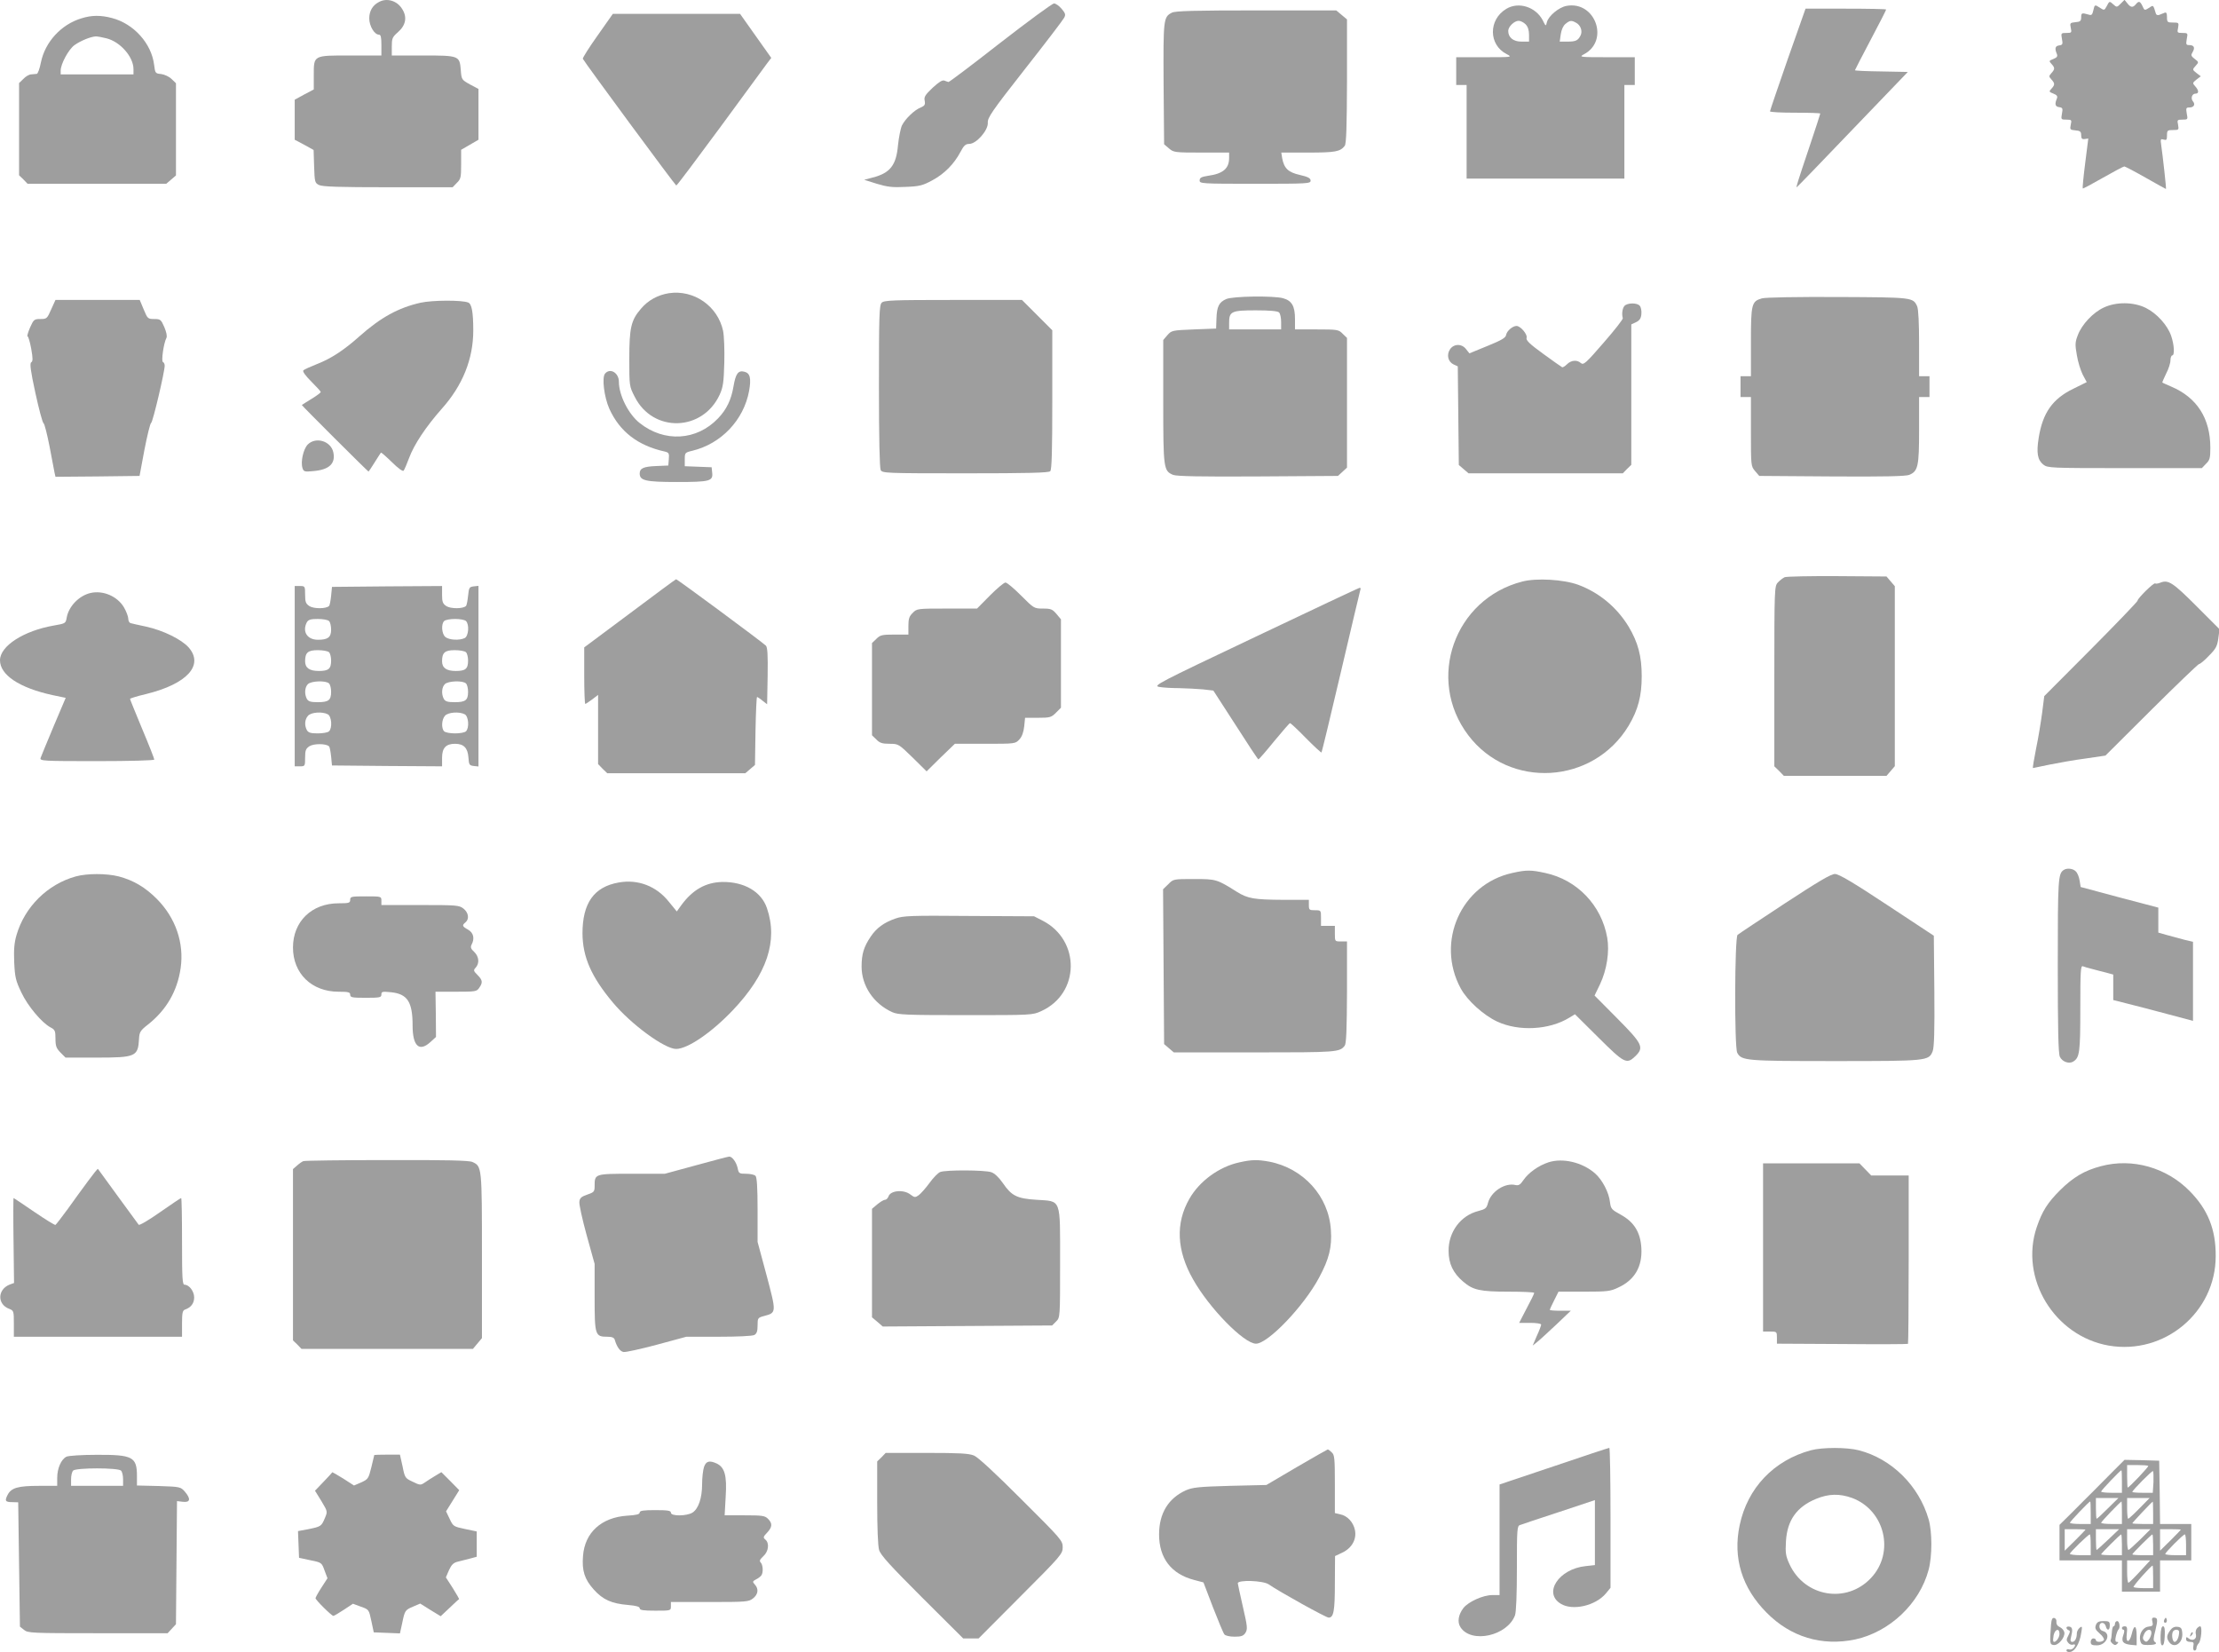 <?xml version="1.0" standalone="no"?>
<!DOCTYPE svg PUBLIC "-//W3C//DTD SVG 20010904//EN"
 "http://www.w3.org/TR/2001/REC-SVG-20010904/DTD/svg10.dtd">
<svg version="1.0" xmlns="http://www.w3.org/2000/svg"
 width="1280pt" height="953pt" viewBox="0 0 1280 953"
 preserveAspectRatio="xMidYMid meet">
<g transform="translate(0,953) scale(0.1,-0.1)"
fill="#9e9e9e" stroke="none">
<path d="M2185 9518 c-36 -19 -55 -52 -55 -94 0 -44 30 -94 56 -94 11 0 14
-15 14 -60 l0 -60 -178 0 c-217 0 -212 3 -212 -116 l0 -80 -55 -29 -55 -30 0
-115 0 -116 55 -29 54 -30 3 -95 c3 -89 4 -95 28 -107 19 -10 118 -13 398 -13
l373 0 24 25 c23 22 25 32 25 107 l0 84 50 29 50 29 0 147 0 146 -49 26 c-48
27 -49 28 -53 83 -7 83 -9 84 -220 84 l-178 0 0 51 c0 47 3 55 35 83 46 40 55
87 25 134 -29 48 -89 66 -135 40z"/>
<path d="M12233 9509 c-22 -22 -23 -22 -43 -4 -22 20 -22 20 -39 -13 -12 -22
-14 -22 -36 -8 -32 21 -32 21 -40 -14 -6 -26 -10 -30 -28 -24 -38 11 -42 10
-42 -16 0 -21 -6 -26 -33 -28 -31 -3 -33 -5 -27 -33 6 -27 5 -29 -25 -29 -31
0 -32 -1 -26 -34 6 -31 4 -35 -16 -38 -23 -3 -27 -17 -13 -50 5 -13 0 -20 -20
-28 -26 -10 -27 -12 -11 -29 20 -22 20 -30 -1 -53 -15 -17 -15 -19 0 -36 21
-23 21 -31 1 -53 -16 -17 -15 -19 11 -29 20 -8 25 -15 20 -28 -14 -33 -10 -47
13 -50 20 -3 22 -7 16 -38 -6 -33 -5 -34 26 -34 30 0 31 -2 25 -29 -6 -28 -4
-30 27 -33 27 -2 33 -7 33 -28 0 -19 5 -24 20 -22 l21 3 -18 -143 c-10 -78
-16 -143 -14 -145 2 -2 54 26 117 62 63 36 118 65 123 65 4 0 60 -29 123 -65
63 -36 116 -65 117 -65 3 0 -18 188 -28 258 -4 29 -3 32 15 27 16 -5 19 -2 19
24 0 29 3 31 35 31 33 0 34 1 29 30 -6 28 -5 30 25 30 31 0 32 1 25 35 -5 31
-4 35 14 35 27 0 37 17 22 35 -15 18 -6 45 15 45 20 0 19 19 -2 42 -17 19 -16
20 7 39 l25 19 -25 19 c-24 19 -24 20 -5 41 19 21 19 22 -5 40 -22 17 -23 22
-12 40 15 25 8 40 -20 40 -18 0 -19 4 -14 35 7 34 6 35 -25 35 -30 0 -31 2
-25 30 5 29 4 30 -29 30 -32 0 -35 2 -35 31 0 24 -4 30 -15 25 -8 -3 -22 -9
-30 -12 -8 -3 -17 0 -19 7 -16 53 -14 51 -41 33 -24 -15 -25 -15 -36 10 -14
30 -22 32 -39 11 -17 -20 -29 -19 -48 5 l-17 21 -22 -22z"/>
<path d="M5770 9283 c-161 -126 -295 -227 -299 -226 -3 1 -14 4 -23 8 -12 5
-32 -8 -68 -41 -43 -41 -51 -53 -46 -75 4 -23 0 -29 -23 -39 -36 -14 -88 -64
-108 -103 -8 -17 -18 -68 -23 -114 -10 -116 -45 -161 -146 -187 l-49 -13 73
-23 c60 -18 90 -22 165 -18 81 3 100 8 155 38 69 37 125 93 163 165 19 36 29
45 50 45 41 0 110 79 107 122 -2 29 23 66 213 308 119 151 221 285 227 297 10
18 8 26 -14 52 -14 17 -34 31 -44 31 -10 0 -149 -102 -310 -227z"/>
<path d="M8689 9479 c-104 -62 -103 -208 2 -261 34 -18 33 -18 -128 -18 l-163
0 0 -80 0 -80 30 0 30 0 0 -270 0 -270 455 0 455 0 0 270 0 270 30 0 30 0 0
80 0 80 -162 0 c-153 0 -161 1 -133 16 151 77 68 311 -99 280 -44 -8 -104 -58
-113 -94 -6 -25 -6 -25 -24 11 -40 77 -139 109 -210 66z m111 -89 c13 -13 20
-33 20 -60 l0 -40 -44 0 c-47 0 -76 24 -76 62 0 24 35 58 60 58 11 0 29 -9 40
-20z m291 9 c27 -14 39 -49 26 -74 -15 -29 -27 -35 -76 -35 l-44 0 6 42 c4 27
14 49 27 60 26 21 34 22 61 7z"/>
<path d="M10312 9188 c-56 -161 -102 -296 -102 -300 0 -5 65 -8 145 -8 80 0
145 -2 145 -5 0 -2 -27 -86 -61 -187 -70 -208 -79 -238 -75 -238 2 0 147 150
322 333 l319 332 -153 3 c-83 1 -152 4 -152 7 0 2 41 81 90 174 50 94 90 173
90 176 0 3 -105 5 -233 5 l-232 0 -103 -292z"/>
<path d="M6760 9457 c-49 -25 -50 -37 -48 -410 l3 -349 28 -24 c27 -23 33 -24
188 -24 l159 0 0 -31 c0 -61 -35 -91 -122 -103 -38 -6 -48 -11 -48 -27 0 -18
10 -19 320 -19 303 0 320 1 320 18 0 14 -14 22 -62 33 -67 15 -91 38 -102 97
l-5 32 155 0 c156 0 185 5 211 39 9 12 12 108 13 373 l0 356 -31 26 -31 26
-461 0 c-351 0 -468 -3 -487 -13z"/>
<path d="M3447 9325 c-49 -69 -87 -129 -85 -134 7 -17 533 -730 539 -731 4 0
118 152 255 338 136 185 258 351 270 368 l23 30 -90 127 -90 127 -367 0 -367
0 -88 -125z"/>
<path d="M469 9424 c-116 -35 -209 -136 -233 -254 -7 -36 -18 -66 -24 -66 -7
-1 -21 -2 -32 -3 -12 0 -32 -12 -45 -26 l-25 -24 0 -266 0 -266 25 -24 24 -25
400 0 400 0 28 24 28 24 0 266 0 266 -25 24 c-14 14 -40 26 -60 29 -34 3 -35
5 -41 53 -15 123 -117 237 -243 270 -64 17 -118 17 -177 -2z m145 -115 c80
-20 156 -107 156 -178 l0 -30 -210 0 -210 0 0 22 c0 38 46 123 80 147 35 25
94 49 123 50 10 0 38 -5 61 -11z"/>
<path d="M3859 7839 c-64 -10 -121 -41 -162 -90 -57 -66 -67 -110 -67 -289 0
-155 0 -158 31 -218 105 -210 393 -202 491 13 19 42 23 71 26 182 2 75 -1 154
-7 185 -31 143 -168 238 -312 217z"/>
<path d="M7073 7805 c-41 -18 -54 -43 -56 -113 l-2 -57 -128 -5 c-126 -5 -129
-6 -153 -33 l-24 -28 0 -355 c0 -388 2 -400 57 -423 21 -8 155 -11 490 -9
l461 3 26 24 26 24 0 374 0 374 -25 24 c-23 24 -30 25 -150 25 l-125 0 0 60
c0 74 -18 106 -69 120 -55 15 -290 12 -328 -5z m305 -77 c7 -7 12 -31 12 -55
l0 -43 -150 0 -150 0 0 39 c0 65 14 71 154 71 81 0 126 -4 134 -12z"/>
<path d="M10163 7809 c-59 -17 -63 -32 -63 -251 l0 -198 -30 0 -30 0 0 -60 0
-60 30 0 30 0 0 -199 c0 -197 0 -200 24 -228 l24 -28 418 -3 c303 -2 426 1
447 9 51 21 57 49 57 259 l0 190 30 0 30 0 0 60 0 60 -30 0 -30 0 0 190 c0
113 -4 198 -11 213 -24 52 -24 52 -459 54 -232 1 -419 -2 -437 -8z"/>
<path d="M295 7745 c-23 -53 -26 -55 -62 -55 -36 0 -39 -3 -60 -50 -12 -28
-18 -50 -14 -50 4 0 14 -32 21 -71 10 -56 10 -73 0 -79 -9 -6 -4 -47 24 -176
20 -92 41 -171 47 -175 6 -3 21 -64 35 -135 13 -71 27 -139 29 -152 l5 -22
243 2 242 3 28 150 c16 82 33 153 39 156 10 6 78 295 78 330 0 10 -5 19 -10
21 -11 3 4 109 20 139 5 10 0 33 -12 62 -19 44 -23 47 -58 47 -37 0 -39 2 -61
55 l-23 55 -243 0 -243 0 -25 -55z"/>
<path d="M2426 7784 c-128 -29 -229 -84 -354 -195 -90 -80 -162 -127 -244
-159 -38 -15 -73 -31 -78 -36 -6 -6 11 -30 45 -64 30 -30 55 -57 55 -61 0 -4
-24 -22 -52 -39 -29 -18 -55 -34 -57 -36 -2 -2 380 -383 385 -384 1 0 17 24
35 53 18 28 34 54 36 56 2 3 30 -22 63 -54 36 -36 63 -55 68 -50 5 6 19 39 32
74 29 78 97 180 188 283 121 135 182 288 182 452 0 106 -9 153 -29 161 -37 15
-207 14 -275 -1z"/>
<path d="M5086 7784 c-14 -14 -16 -71 -16 -480 0 -302 4 -472 10 -485 10 -18
26 -19 488 -19 359 0 481 3 490 12 9 9 12 114 12 413 l0 400 -88 88 -87 87
-397 0 c-347 0 -399 -2 -412 -16z"/>
<path d="M9370 7765 c-12 -14 -16 -48 -9 -70 2 -6 -48 -70 -111 -142 -102
-118 -116 -130 -131 -117 -22 20 -56 17 -80 -7 -11 -11 -24 -19 -28 -17 -4 2
-53 36 -109 77 -80 58 -101 79 -96 93 6 19 -35 68 -58 68 -23 0 -56 -29 -60
-51 -2 -17 -26 -31 -107 -64 l-105 -43 -19 24 c-25 33 -71 32 -93 -1 -21 -32
-11 -72 21 -87 l24 -11 3 -284 3 -285 28 -24 28 -24 445 0 445 0 24 25 25 24
0 405 0 405 28 13 c20 10 28 22 30 46 2 18 -2 40 -9 48 -15 19 -73 18 -89 -1z"/>
<path d="M12135 7756 c-61 -28 -126 -97 -149 -158 -16 -41 -17 -55 -6 -116 6
-39 22 -89 34 -113 l23 -43 -77 -38 c-120 -58 -177 -139 -200 -283 -14 -87 -7
-128 27 -155 25 -19 38 -20 470 -20 l444 0 24 25 c22 21 25 33 25 93 0 169
-77 289 -225 352 -27 12 -51 22 -52 24 -1 1 9 24 22 51 14 26 25 61 25 77 0
15 5 28 10 28 15 0 12 61 -6 113 -21 61 -82 129 -146 161 -71 35 -171 36 -243
2z"/>
<path d="M3490 7375 c-19 -23 -5 -136 25 -203 60 -132 165 -212 318 -246 25
-6 28 -10 25 -44 l-3 -37 -70 -3 c-73 -3 -95 -13 -95 -43 0 -41 34 -49 215
-49 191 0 209 5 203 55 l-3 30 -77 3 -78 3 0 39 c0 38 1 40 43 50 167 40 297
177 328 345 13 73 6 103 -27 111 -36 9 -50 -10 -63 -85 -13 -77 -40 -133 -89
-184 -123 -129 -310 -140 -452 -27 -65 51 -120 161 -120 238 0 52 -51 82 -80
47z"/>
<path d="M1775 6966 c-25 -26 -42 -99 -30 -136 7 -21 12 -22 64 -17 90 8 127
43 114 107 -13 66 -101 93 -148 46z"/>
<path d="M10295 6201 c-11 -5 -29 -19 -40 -31 -19 -21 -20 -36 -20 -541 l0
-519 28 -27 27 -28 296 0 296 0 24 28 24 28 0 519 0 519 -24 28 -24 28 -284 2
c-155 1 -292 -2 -303 -6z"/>
<path d="M3633 5992 l-263 -196 0 -163 c0 -90 3 -163 6 -163 3 0 21 12 40 26
l34 26 0 -199 0 -200 26 -27 27 -26 398 0 398 0 28 24 28 24 3 196 c2 108 6
196 9 196 2 0 17 -9 31 -21 l27 -21 3 163 c2 122 -1 166 -10 175 -20 20 -512
384 -518 383 -3 0 -123 -89 -267 -197z"/>
<path d="M8782 6176 c-393 -100 -557 -563 -313 -886 237 -314 722 -285 926 55
54 91 75 170 75 285 0 115 -21 194 -75 285 -68 112 -170 197 -291 242 -85 31
-240 40 -322 19z"/>
<path d="M12461 6169 c-13 -5 -26 -7 -29 -4 -7 7 -102 -86 -102 -100 0 -5
-121 -131 -269 -280 l-269 -270 -12 -95 c-7 -52 -22 -146 -35 -207 -12 -62
-21 -113 -18 -113 2 0 45 9 96 20 50 10 144 27 207 35 l115 17 265 264 c146
145 270 264 275 264 6 0 32 21 57 48 40 40 48 55 54 100 l7 53 -134 134 c-136
136 -162 153 -208 134z"/>
<path d="M5710 6095 l-74 -75 -174 0 c-170 0 -173 0 -197 -25 -20 -19 -25 -34
-25 -75 l0 -50 -80 0 c-73 0 -83 -3 -105 -25 l-25 -24 0 -266 0 -266 25 -24
c19 -20 34 -25 76 -25 51 0 53 -1 133 -79 l81 -80 81 80 82 79 174 0 c173 0
175 0 198 25 15 16 24 41 28 75 l5 50 74 0 c69 0 77 2 104 29 l29 29 0 255 0
255 -26 31 c-23 27 -32 31 -78 31 -51 0 -52 1 -126 75 -41 41 -81 75 -90 75
-9 0 -49 -34 -90 -75z"/>
<path d="M1700 5630 l0 -520 30 0 c29 0 30 1 30 50 0 42 4 52 25 66 25 16 97
16 113 -1 4 -3 9 -30 12 -58 l5 -52 318 -3 317 -2 0 49 c0 57 22 81 75 81 50
0 73 -24 77 -78 3 -43 5 -47 31 -50 l27 -3 0 521 0 521 -27 -3 c-26 -3 -28 -7
-33 -55 -3 -28 -8 -55 -12 -58 -16 -17 -88 -17 -113 -1 -21 14 -25 24 -25 66
l0 50 -317 -2 -318 -3 -5 -52 c-3 -28 -8 -55 -12 -58 -16 -17 -88 -17 -113 -1
-21 14 -25 24 -25 66 0 49 -1 50 -30 50 l-30 0 0 -520z m198 318 c7 -7 12 -29
12 -50 0 -44 -19 -58 -76 -58 -62 0 -92 47 -64 101 9 15 22 19 63 19 29 0 58
-5 65 -12z m790 0 c20 -20 15 -86 -7 -98 -30 -15 -92 -12 -113 7 -20 18 -24
73 -6 91 7 7 35 12 63 12 28 0 56 -5 63 -12z m-790 -180 c7 -7 12 -28 12 -48
0 -48 -15 -60 -71 -60 -54 0 -79 18 -79 56 0 50 16 64 73 64 29 0 58 -5 65
-12z m790 0 c7 -7 12 -28 12 -48 0 -48 -15 -60 -71 -60 -54 0 -79 18 -79 56 0
50 16 64 73 64 29 0 58 -5 65 -12z m-790 -180 c7 -7 12 -28 12 -48 0 -49 -15
-60 -77 -60 -41 0 -54 4 -63 19 -15 29 -12 67 6 85 19 19 104 22 122 4z m790
0 c7 -7 12 -28 12 -48 0 -49 -15 -60 -77 -60 -41 0 -54 4 -63 19 -15 29 -12
67 6 85 19 19 104 22 122 4z m-797 -178 c22 -12 27 -78 7 -98 -7 -7 -36 -12
-65 -12 -41 0 -54 4 -63 19 -15 29 -12 62 7 83 18 20 82 25 114 8z m790 0 c22
-12 27 -78 7 -98 -7 -7 -35 -12 -63 -12 -28 0 -56 5 -63 12 -17 17 -15 68 5
90 18 20 82 25 114 8z"/>
<path d="M7242 5857 c-569 -270 -592 -282 -555 -289 21 -4 72 -7 114 -7 42 -1
104 -4 137 -7 l61 -7 128 -198 c70 -110 129 -199 132 -199 3 0 44 47 91 105
47 57 88 104 91 104 4 1 45 -38 92 -86 47 -48 88 -85 90 -83 2 3 53 212 112
465 59 253 110 466 112 473 3 6 1 12 -3 12 -5 0 -276 -128 -602 -283z"/>
<path d="M523 6110 c-66 -15 -126 -76 -138 -141 -6 -35 -7 -35 -75 -47 -173
-30 -310 -118 -310 -200 0 -85 111 -159 302 -201 l77 -16 -70 -165 c-38 -91
-72 -173 -75 -182 -5 -17 15 -18 325 -18 191 0 331 4 331 9 0 5 -31 85 -70
177 -38 92 -70 170 -70 173 0 3 42 16 93 28 236 58 335 166 245 269 -41 46
-146 98 -246 120 -43 9 -83 18 -89 20 -7 2 -13 13 -13 25 0 12 -11 42 -25 66
-38 64 -120 99 -192 83z"/>
<path d="M11904 4512 c-32 -21 -34 -52 -34 -551 0 -361 3 -507 12 -526 13 -29
53 -43 77 -28 37 23 41 52 41 307 0 212 2 247 14 243 8 -3 33 -11 55 -16 23
-6 59 -16 81 -21 l40 -11 0 -73 0 -74 83 -21 c45 -11 148 -38 230 -60 l147
-39 0 228 0 228 -47 11 c-27 7 -72 19 -100 27 l-53 15 0 72 0 72 -224 59 -224
60 -6 37 c-3 21 -13 45 -22 53 -16 17 -51 21 -70 8z"/>
<path d="M8724 4495 c-295 -64 -444 -397 -298 -666 38 -70 131 -154 210 -191
124 -58 300 -49 416 22 l33 20 136 -135 c148 -147 162 -155 211 -108 53 51 44
71 -103 219 l-131 132 31 64 c40 84 56 190 42 270 -33 187 -174 334 -358 373
-82 18 -109 18 -189 0z"/>
<path d="M437 4475 c-163 -45 -295 -176 -342 -339 -13 -45 -16 -84 -13 -157 4
-86 9 -106 41 -173 37 -79 119 -176 169 -202 25 -13 28 -20 28 -65 0 -43 5
-55 29 -80 l29 -29 177 0 c229 0 241 6 247 108 2 39 7 48 52 83 106 84 169
193 188 325 21 145 -29 290 -137 399 -68 68 -134 107 -220 130 -71 18 -182 18
-248 0z"/>
<path d="M10295 4319 c-143 -94 -265 -175 -272 -181 -17 -14 -19 -648 -2 -680
25 -46 47 -48 564 -48 531 0 541 1 563 56 9 21 12 119 10 348 l-3 319 -270
178 c-195 129 -278 178 -300 178 -22 1 -96 -43 -290 -170z"/>
<path d="M6739 4430 l-30 -29 3 -446 3 -447 28 -24 28 -24 465 0 c476 0 492 1
521 39 9 12 12 94 13 309 l0 292 -35 0 c-35 0 -35 0 -35 45 l0 45 -40 0 -40 0
0 45 c0 45 0 45 -35 45 -32 0 -35 2 -35 30 l0 30 -147 0 c-169 1 -205 7 -268
46 -116 73 -120 74 -248 74 -118 0 -119 0 -148 -30z"/>
<path d="M3569 4440 c-143 -25 -209 -119 -209 -294 1 -136 51 -250 175 -398
105 -126 299 -268 365 -268 66 0 203 93 326 222 198 208 263 401 198 590 -32
95 -131 153 -258 151 -95 -2 -171 -45 -236 -134 l-26 -36 -45 55 c-72 91 -178
132 -290 112z"/>
<path d="M2020 4340 c0 -18 -7 -20 -67 -20 -155 0 -263 -105 -263 -255 0 -150
108 -255 263 -255 57 0 67 -3 67 -17 0 -16 11 -18 90 -18 82 0 90 2 90 19 0
17 6 18 56 13 94 -10 124 -55 124 -192 0 -118 38 -154 102 -96 l33 30 -1 130
-2 131 118 0 c111 0 120 1 134 22 22 31 20 45 -10 75 -23 23 -24 27 -10 42 23
26 19 64 -9 91 -19 17 -22 27 -15 41 19 35 12 69 -20 87 -34 19 -36 25 -15 42
23 19 18 56 -11 79 -25 20 -39 21 -250 21 l-224 0 0 25 c0 25 -1 25 -90 25
-83 0 -90 -1 -90 -20z"/>
<path d="M5165 4232 c-66 -23 -109 -54 -143 -105 -39 -58 -52 -99 -52 -172 0
-111 69 -214 177 -263 34 -15 79 -17 423 -17 381 0 386 0 436 23 224 101 228
409 8 522 l-49 25 -375 2 c-337 3 -380 1 -425 -15z"/>
<path d="M4015 2809 l-180 -49 -192 0 c-214 0 -213 0 -213 -72 0 -31 -4 -35
-42 -48 -35 -12 -44 -20 -46 -42 -2 -15 17 -101 42 -192 l46 -166 0 -194 c0
-218 3 -226 74 -226 26 0 38 -5 42 -17 12 -42 31 -68 51 -71 12 -2 98 17 192
42 l170 46 186 0 c109 0 194 4 206 10 14 8 19 21 19 55 0 43 1 45 39 55 70 19
70 19 13 234 l-52 193 0 185 c0 130 -4 188 -12 196 -7 7 -31 12 -54 12 -40 0
-43 2 -49 33 -8 35 -32 67 -49 66 -6 0 -92 -23 -191 -50z"/>
<path d="M1750 2833 c-8 -3 -25 -15 -37 -26 l-23 -20 0 -494 0 -494 25 -24 24
-25 495 0 494 0 26 31 26 31 0 474 c0 515 0 517 -55 542 -19 9 -151 12 -493
11 -257 0 -474 -3 -482 -6z"/>
<path d="M7150 2826 c-117 -25 -231 -108 -289 -210 -81 -141 -74 -298 21 -465
93 -166 294 -371 363 -371 69 0 276 216 364 381 58 108 75 176 68 275 -12 194
-158 356 -356 394 -66 12 -100 12 -171 -4z"/>
<path d="M8932 2826 c-58 -19 -115 -60 -144 -102 -18 -27 -28 -33 -46 -29 -61
15 -142 -38 -159 -104 -8 -30 -14 -35 -56 -46 -102 -26 -172 -121 -171 -230 0
-73 26 -128 84 -177 57 -49 97 -58 264 -58 80 0 146 -3 146 -7 0 -5 -20 -45
-44 -90 l-43 -83 63 0 c35 0 64 -4 64 -10 0 -5 -11 -35 -25 -65 l-24 -56 25
20 c13 10 63 56 110 100 l85 81 -60 0 c-34 0 -61 2 -61 5 0 3 11 28 25 55 l25
50 148 0 c133 0 152 2 197 24 94 43 139 120 133 227 -5 91 -42 151 -119 193
-53 29 -57 34 -62 72 -6 56 -44 129 -86 166 -73 64 -186 91 -269 64z"/>
<path d="M10170 2335 l0 -485 40 0 c39 0 40 -1 40 -35 l0 -35 376 -2 c207 -2
378 -1 380 1 2 2 4 222 4 488 l0 483 -108 0 -108 0 -34 35 -34 35 -278 0 -278
0 0 -485z"/>
<path d="M12120 2804 c-96 -25 -161 -64 -236 -138 -73 -73 -103 -120 -135
-213 -101 -296 101 -629 415 -684 321 -55 617 192 617 516 1 154 -45 269 -151
376 -133 135 -330 191 -510 143z"/>
<path d="M508 2718 c-30 -40 -82 -112 -117 -161 -35 -48 -67 -89 -71 -92 -4
-2 -59 32 -122 75 -64 44 -118 80 -120 80 -1 0 -2 -110 0 -245 l3 -245 -25 -9
c-71 -28 -73 -114 -3 -140 26 -10 27 -13 27 -86 l0 -75 485 0 485 0 0 75 c0
63 3 77 18 82 34 12 52 36 52 70 0 35 -29 73 -55 73 -13 0 -15 34 -15 250 0
138 -2 250 -5 250 -3 0 -58 -37 -121 -81 -64 -45 -119 -78 -124 -73 -4 5 -58
79 -120 164 -62 85 -114 156 -115 158 -2 2 -27 -29 -57 -70z"/>
<path d="M5423 2770 c-12 -5 -40 -33 -62 -64 -22 -30 -50 -61 -62 -70 -20 -14
-24 -13 -47 4 -39 31 -116 24 -127 -11 -4 -10 -12 -19 -20 -19 -7 0 -27 -12
-44 -26 l-31 -26 0 -313 0 -313 31 -26 31 -27 489 3 488 3 23 23 c23 23 23 23
23 337 0 380 9 355 -137 365 -112 7 -143 23 -193 96 -23 33 -48 57 -67 63 -37
13 -264 14 -295 1z"/>
<path d="M8963 1073 l-313 -105 0 -319 0 -319 -42 0 c-53 0 -137 -38 -166 -74
-30 -39 -37 -82 -17 -112 62 -95 269 -50 314 69 7 17 11 124 11 272 0 223 1
244 18 249 9 4 110 37 225 75 l207 69 0 -188 0 -187 -54 -6 c-154 -16 -246
-155 -143 -217 68 -42 200 -12 260 59 l27 33 0 404 c0 222 -3 404 -7 403 -5 0
-149 -48 -320 -106z"/>
<path d="M10445 1165 c-213 -58 -365 -217 -410 -432 -40 -188 13 -361 155
-504 139 -141 319 -195 511 -155 199 43 372 206 424 402 21 78 21 219 0 291
-56 194 -213 349 -402 398 -70 18 -211 18 -278 0z m239 -275 c189 -71 247
-314 109 -461 -141 -151 -384 -110 -471 80 -21 46 -24 64 -20 131 7 121 62
199 174 245 73 30 136 31 208 5z"/>
<path d="M7480 1068 l-175 -103 -210 -5 c-182 -5 -216 -9 -255 -26 -101 -46
-154 -133 -154 -254 0 -138 71 -229 203 -263 l53 -14 55 -144 c31 -79 60 -150
66 -156 5 -7 31 -13 58 -13 39 0 51 4 63 22 13 21 12 36 -14 148 -16 69 -29
131 -30 138 0 21 146 16 178 -6 62 -43 331 -192 346 -192 29 0 36 37 36 197
l1 158 42 20 c55 26 83 76 73 129 -9 46 -44 84 -86 92 l-30 7 0 167 c0 149 -2
169 -18 183 -10 10 -20 17 -23 17 -2 0 -83 -46 -179 -102z"/>
<path d="M5085 1125 l-25 -24 0 -237 c0 -147 4 -251 11 -274 9 -30 64 -90 248
-274 l237 -236 44 0 45 0 242 243 c235 235 243 245 243 283 0 38 -8 47 -238
276 -153 153 -250 243 -274 253 -30 12 -83 15 -273 15 l-236 0 -24 -25z"/>
<path d="M383 1128 c-30 -15 -53 -67 -53 -122 l0 -46 -104 0 c-122 0 -161 -11
-182 -52 -18 -35 -14 -42 29 -42 l32 -1 5 -358 5 -359 24 -19 c22 -18 44 -19
425 -19 l403 0 24 26 24 26 3 355 3 355 34 -4 c43 -5 47 17 11 59 -24 27 -27
28 -150 32 l-126 3 0 55 c0 110 -25 123 -232 122 -86 0 -163 -5 -175 -11z
m315 -80 c7 -7 12 -29 12 -50 l0 -38 -150 0 -150 0 0 38 c0 21 5 43 12 50 17
17 259 17 276 0z"/>
<path d="M2159 1138 c0 -2 -8 -34 -17 -71 -16 -65 -19 -69 -58 -87 l-42 -18
-62 40 c-34 21 -63 38 -64 36 0 -2 -23 -27 -50 -55 l-49 -51 37 -60 c36 -60
36 -60 20 -98 -20 -47 -22 -49 -96 -64 l-59 -11 3 -77 3 -77 65 -14 c65 -13
66 -14 82 -59 l17 -45 -35 -54 c-19 -29 -34 -57 -34 -61 0 -10 93 -102 103
-102 4 0 31 16 60 35 l53 35 46 -17 c46 -16 46 -17 60 -82 l14 -66 76 -3 75
-3 13 59 c15 74 17 76 64 96 l40 17 59 -37 59 -36 51 48 c28 27 53 50 55 50 2
1 -15 30 -36 64 l-40 62 18 42 c15 32 26 43 52 49 18 5 50 13 71 18 l37 10 0
73 0 73 -67 14 c-66 14 -69 15 -89 58 l-21 44 38 61 38 61 -51 52 -52 52 -35
-21 c-20 -12 -47 -29 -61 -39 -24 -16 -27 -16 -70 5 -43 20 -45 23 -58 89
l-15 67 -73 0 c-41 0 -74 -1 -75 -2z"/>
<path d="M12188 1043 c-37 -38 -89 -89 -115 -116 -26 -26 -81 -80 -120 -120
l-73 -72 0 -102 0 -103 180 0 180 0 0 -90 0 -90 110 0 110 0 0 90 0 90 90 0
90 0 0 105 0 105 -90 0 -90 0 -2 183 -3 182 -100 3 -100 2 -67 -67z m204 32
c4 -4 -110 -125 -119 -125 -1 0 -3 29 -3 65 l0 65 58 0 c32 0 61 -2 64 -5z
m-152 -90 l0 -65 -60 0 c-33 0 -60 3 -60 7 0 7 111 123 117 123 2 0 3 -29 3
-65z m182 -4 l-4 -61 -59 0 c-32 0 -59 2 -59 5 0 9 114 124 119 120 3 -1 4
-30 3 -64z m-263 -151 c-33 -33 -62 -60 -65 -60 -2 0 -4 27 -4 60 l0 60 65 0
65 0 -61 -60z m182 0 c-32 -33 -62 -60 -65 -60 -3 0 -6 27 -6 60 l0 60 65 0
65 0 -59 -60z m-281 -25 l0 -65 -60 0 c-33 0 -60 3 -60 7 0 7 111 123 117 123
2 0 3 -29 3 -65z m180 0 l0 -65 -60 0 c-33 0 -60 3 -60 7 0 6 111 122 118 123
1 0 2 -29 2 -65z m180 0 l0 -65 -60 0 c-33 0 -60 2 -60 4 0 4 112 123 118 125
1 1 2 -28 2 -64z m-390 -98 c0 -1 -27 -29 -60 -62 l-60 -59 0 62 0 62 60 0
c33 0 60 -1 60 -3z m131 -57 c-35 -33 -65 -60 -67 -60 -2 0 -4 27 -4 60 l0 60
67 0 67 0 -63 -60z m184 0 c-33 -32 -63 -59 -67 -60 -5 0 -8 27 -8 60 l0 60
68 0 67 0 -60 -60z m235 57 c0 -1 -27 -29 -60 -62 l-60 -59 0 62 0 62 60 0
c33 0 60 -1 60 -3z m-520 -87 l0 -60 -60 0 c-33 0 -60 4 -60 8 0 9 106 112
115 112 3 0 5 -27 5 -60z m180 0 l0 -60 -60 0 c-33 0 -60 2 -60 5 0 5 110 115
116 115 2 0 4 -27 4 -60z m180 0 l0 -60 -60 0 c-33 0 -60 2 -60 5 0 5 110 115
116 115 2 0 4 -27 4 -60z m190 0 l0 -60 -60 0 c-33 0 -60 3 -60 7 0 9 103 113
113 113 4 0 7 -27 7 -60z m-266 -154 c-32 -35 -62 -64 -66 -65 -5 0 -8 28 -8
64 l0 65 67 0 66 0 -59 -64z m76 -31 l0 -65 -53 0 c-30 0 -56 3 -60 6 -5 5
101 124 110 124 2 0 3 -29 3 -65z"/>
<path d="M4061 1069 c-6 -18 -11 -63 -11 -100 0 -79 -21 -141 -55 -163 -33
-21 -125 -22 -125 -1 0 12 -17 15 -90 15 -69 0 -90 -3 -90 -14 0 -10 -20 -15
-72 -18 -149 -10 -245 -97 -255 -233 -7 -84 9 -134 62 -193 53 -59 103 -81
197 -89 48 -4 68 -10 68 -19 0 -11 21 -14 90 -14 89 0 90 0 90 25 l0 25 224 0
c211 0 225 1 250 21 29 23 34 54 10 80 -14 16 -14 18 8 30 13 6 26 17 30 23
12 17 9 61 -4 74 -9 9 -5 17 15 36 31 28 36 76 12 96 -14 12 -13 16 10 40 30
32 32 53 5 80 -18 18 -33 20 -135 20 l-115 0 6 108 c8 122 -6 169 -52 191 -42
19 -61 14 -73 -20z"/>
<path d="M11831 158 c-8 -108 -7 -113 15 -116 27 -4 66 43 62 72 -2 12 -13 25
-26 31 -14 6 -21 17 -20 30 2 11 -4 21 -12 23 -12 2 -16 -8 -19 -40z m49 -52
c0 -23 -25 -54 -35 -44 -3 3 -2 19 1 36 8 37 34 43 34 8z"/>
<path d="M12416 176 c5 -21 2 -25 -23 -28 -33 -4 -57 -44 -47 -82 5 -20 12
-24 42 -24 43 0 59 7 42 18 -10 6 -9 21 3 66 15 63 14 74 -9 74 -10 0 -13 -7
-8 -24z m-6 -64 c0 -10 -6 -27 -14 -38 -12 -15 -17 -16 -27 -7 -10 10 -10 18
-1 38 13 29 42 34 42 7z"/>
<path d="M12486 191 c-4 -7 -5 -15 -2 -18 9 -9 19 4 14 18 -4 11 -6 11 -12 0z"/>
<path d="M12090 158 c-7 -19 -3 -28 22 -50 17 -14 27 -31 24 -37 -9 -14 -46
-14 -46 -1 0 6 -7 10 -15 10 -8 0 -15 -9 -15 -20 0 -16 7 -20 35 -20 57 0 86
70 34 83 -11 3 -19 14 -19 26 0 27 30 28 37 1 7 -28 23 -25 23 5 0 22 -4 25
-35 25 -28 0 -38 -5 -45 -22z"/>
<path d="M12200 165 c0 -8 -4 -15 -8 -15 -5 0 -9 -16 -10 -35 -1 -20 -4 -40
-7 -44 -2 -5 2 -14 11 -21 11 -10 18 -10 26 -2 9 9 9 12 -1 12 -9 0 -11 9 -6
32 4 18 11 35 14 38 13 9 7 50 -6 50 -7 0 -13 -7 -13 -15z"/>
<path d="M11920 142 c0 -6 6 -12 13 -15 9 -3 9 -9 -2 -30 -12 -22 -12 -29 -1
-42 7 -9 19 -14 27 -11 16 6 17 -6 2 -21 -6 -6 -18 -9 -25 -6 -8 3 -14 0 -14
-7 0 -6 10 -10 22 -8 27 4 54 49 63 108 7 40 6 43 -9 31 -9 -7 -16 -22 -16
-31 0 -29 -11 -50 -26 -50 -10 0 -13 7 -8 25 11 45 9 59 -8 63 -10 2 -18 -1
-18 -6z"/>
<path d="M12240 140 c0 -5 4 -10 9 -10 6 0 6 -12 -1 -31 -13 -37 -2 -51 44
-56 l33 -3 0 55 c0 62 -15 68 -28 12 -13 -55 -36 -56 -29 -1 4 36 2 44 -12 44
-9 0 -16 -4 -16 -10z"/>
<path d="M12463 95 c-1 -37 2 -55 10 -55 8 0 13 20 14 55 2 38 -1 55 -10 55
-8 0 -13 -19 -14 -55z"/>
<path d="M12518 126 c-21 -29 -22 -45 -4 -69 30 -38 80 -2 74 55 -2 27 -8 33
-28 35 -17 2 -31 -5 -42 -21z m52 -8 c0 -30 -13 -58 -26 -58 -14 0 -20 51 -7
63 11 12 33 8 33 -5z"/>
<path d="M12672 137 c-6 -7 -9 -23 -5 -35 6 -26 -20 -40 -42 -22 -12 10 -15 9
-15 -4 0 -10 8 -16 24 -16 19 0 22 -4 18 -25 -2 -15 0 -25 7 -25 6 0 11 6 11
14 0 8 6 21 13 28 14 15 22 98 8 98 -5 0 -13 -6 -19 -13z"/>
<path d="M12636 103 c-6 -14 -5 -15 5 -6 7 7 10 15 7 18 -3 3 -9 -2 -12 -12z"/>
</g>
</svg>
